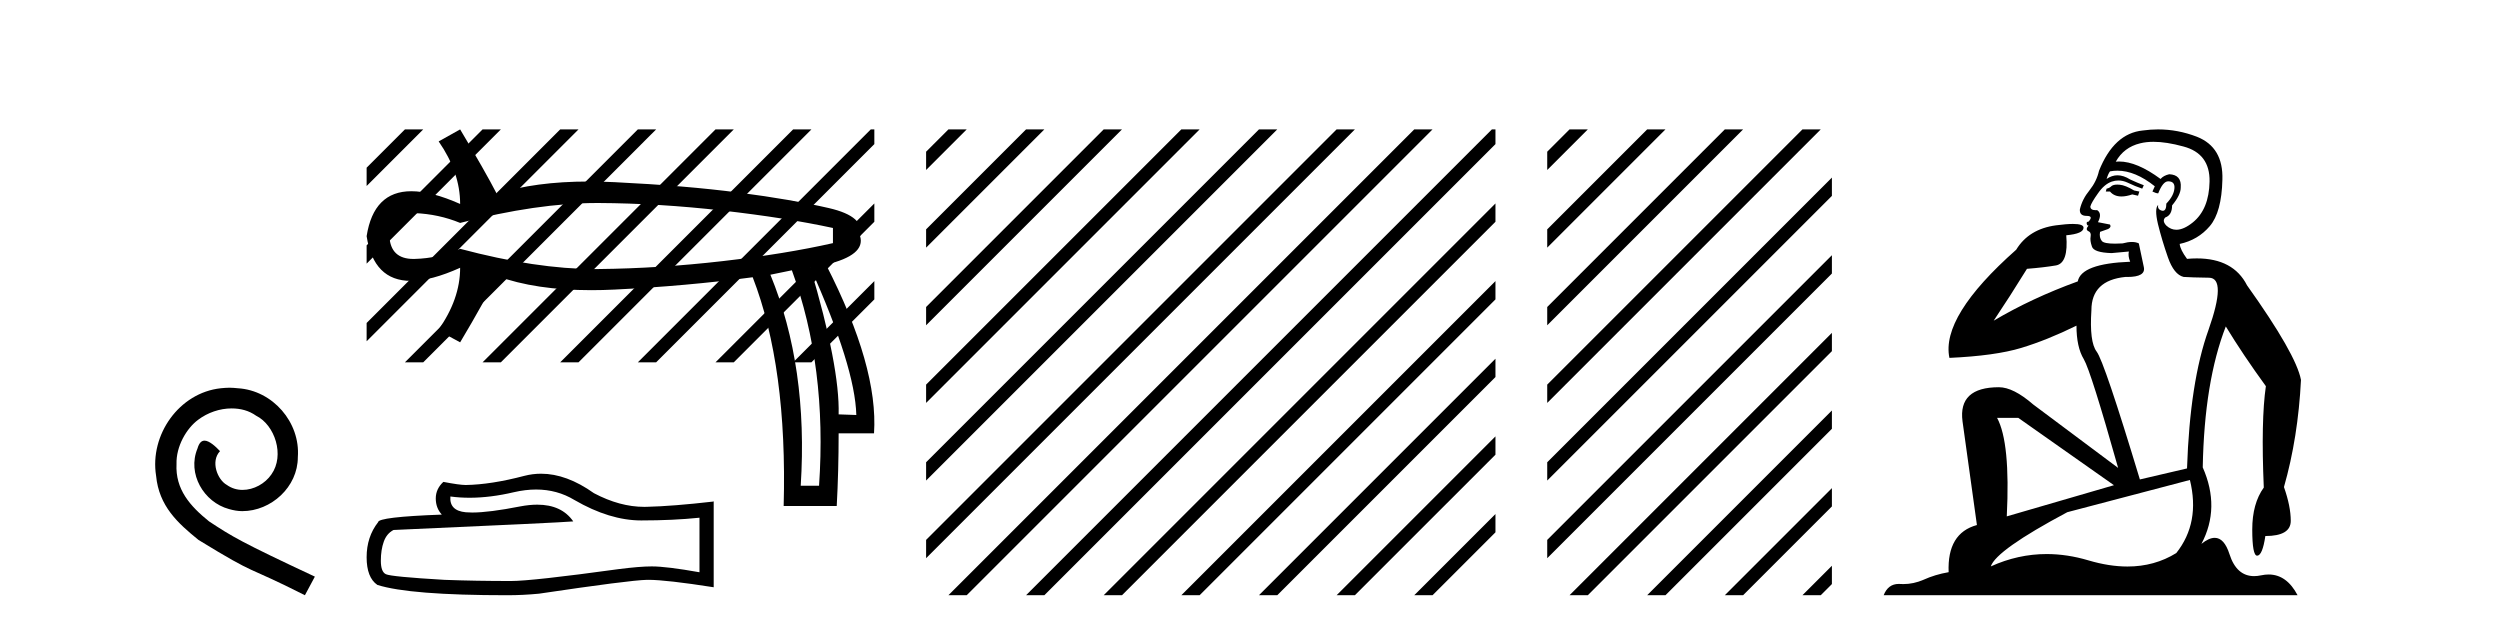 <?xml version='1.0' encoding='UTF-8' standalone='yes'?><svg xmlns='http://www.w3.org/2000/svg' xmlns:xlink='http://www.w3.org/1999/xlink' width='163.0' height='41.0' ><path d='M 14.96 25.279 C 14.772 25.279 14.584 25.297 14.397 25.314 C 11.68 25.604 9.75 28.354 10.177 31.019 C 10.365 33.001 11.595 34.111 12.944 35.205 C 16.959 37.665 15.832 36.759 19.88 38.809 L 20.529 37.596 C 15.712 35.341 15.131 34.983 13.628 33.992 C 12.398 33.001 11.424 31.908 11.509 30.251 C 11.475 29.106 12.159 27.927 12.927 27.364 C 13.542 26.902 14.328 26.629 15.097 26.629 C 15.678 26.629 16.224 26.766 16.703 27.107 C 17.916 27.705 18.582 29.687 17.694 30.934 C 17.284 31.532 16.549 31.942 15.814 31.942 C 15.456 31.942 15.097 31.839 14.789 31.617 C 14.174 31.276 13.713 30.08 14.345 29.414 C 14.055 29.106 13.645 28.73 13.337 28.73 C 13.132 28.73 12.979 28.884 12.876 29.243 C 12.193 30.883 13.286 32.745 14.926 33.189 C 15.217 33.274 15.507 33.326 15.797 33.326 C 17.677 33.326 19.419 31.754 19.419 29.807 C 19.59 27.534 17.779 25.45 15.507 25.314 C 15.336 25.297 15.148 25.279 14.96 25.279 Z' style='fill:#000000;stroke:none' /><path d='M 38.923 13.236 Q 38.984 13.236 39.044 13.236 Q 42.979 13.257 47.119 13.731 Q 51.259 14.204 54.308 14.864 L 54.308 15.852 Q 51.218 16.553 47.098 17.027 Q 42.979 17.5 39.044 17.541 Q 38.929 17.543 38.812 17.543 Q 34.96 17.543 30.001 16.223 Q 28.601 16.841 27.035 16.882 Q 26.994 16.883 26.954 16.883 Q 25.467 16.883 25.387 15.399 Q 25.466 13.893 26.918 13.893 Q 26.976 13.893 27.035 13.895 Q 28.601 13.957 30.001 14.534 Q 35.031 13.236 38.923 13.236 ZM 52.825 17.418 Q 55.75 23.927 55.832 27.058 L 55.832 27.058 L 54.679 27.017 Q 54.761 23.927 52.825 17.418 ZM 51.63 17.624 Q 53.937 23.927 53.402 31.672 L 52.207 31.672 Q 52.701 23.927 50.229 17.912 L 51.63 17.624 ZM 30.001 8.437 L 28.601 9.22 Q 30.001 11.238 30.001 13.298 Q 28.127 12.468 26.819 12.468 Q 24.361 12.468 23.904 15.399 Q 24.359 18.313 26.79 18.313 Q 28.106 18.313 30.001 17.459 L 30.001 17.459 Q 30.001 19.519 28.559 21.538 L 30.001 22.32 Q 31.649 19.56 32.391 17.995 Q 34.924 18.919 38.551 18.919 Q 39.29 18.919 40.074 18.88 Q 44.709 18.654 49.076 18.077 Q 51.342 23.927 51.095 32.991 L 54.555 32.991 Q 54.679 30.725 54.679 28.253 L 56.986 28.253 Q 57.274 23.927 53.855 17.253 Q 56.45 16.635 56.079 15.399 Q 56.45 14.122 54.04 13.566 Q 51.63 13.01 48.17 12.557 Q 44.709 12.103 40.074 11.877 Q 39.21 11.835 38.401 11.835 Q 34.871 11.835 32.391 12.639 Q 31.649 11.197 30.001 8.437 Z' style='fill:#000000;stroke:none' /><path d='M 34.953 31.917 Q 36.324 31.917 37.454 32.6 Q 39.752 33.933 41.809 33.933 Q 43.879 33.933 45.606 33.755 L 45.606 37.311 Q 43.46 36.93 42.508 36.93 L 42.482 36.93 Q 41.708 36.93 40.324 37.108 Q 34.698 37.882 33.314 37.882 Q 31.015 37.882 28.984 37.806 Q 25.504 37.603 25.161 37.438 Q 24.831 37.285 24.831 36.562 Q 24.831 35.851 25.022 35.317 Q 25.212 34.784 25.657 34.555 Q 36.527 34.073 37.377 33.996 Q 36.62 32.904 35.03 32.904 Q 34.514 32.904 33.911 33.019 Q 31.886 33.417 30.789 33.417 Q 30.558 33.417 30.368 33.4 Q 29.288 33.298 29.365 32.371 L 29.365 32.371 Q 29.971 32.453 30.617 32.453 Q 31.973 32.453 33.504 32.092 Q 34.26 31.917 34.953 31.917 ZM 35.277 30.886 Q 34.727 30.886 34.19 31.025 Q 32.019 31.596 30.368 31.622 Q 29.961 31.622 28.907 31.419 Q 28.412 31.876 28.412 32.498 Q 28.412 33.12 28.806 33.552 Q 24.653 33.704 24.653 34.047 Q 23.904 35 23.904 36.333 Q 23.904 37.654 24.603 38.136 Q 26.711 38.809 33.073 38.809 Q 34.089 38.809 35.143 38.708 Q 41.035 37.832 42.165 37.806 Q 42.218 37.805 42.276 37.805 Q 43.437 37.805 46.533 38.289 L 46.533 32.676 L 46.508 32.701 Q 43.854 33.006 42.178 33.044 Q 42.092 33.047 42.005 33.047 Q 40.41 33.047 38.724 32.155 Q 36.939 30.886 35.277 30.886 Z' style='fill:#000000;stroke:none' /><path d='M 26.401 8.437 L 23.904 10.934 L 23.904 10.934 L 23.904 12.127 L 27.296 8.735 L 27.594 8.437 ZM 31.463 8.437 L 23.904 15.996 L 23.904 15.996 L 23.904 17.189 L 23.904 17.189 L 32.358 8.735 L 32.656 8.437 ZM 36.525 8.437 L 23.904 21.058 L 23.904 21.058 L 23.904 22.251 L 37.42 8.735 L 37.719 8.437 ZM 41.587 8.437 L 26.7 23.325 L 26.401 23.623 L 27.594 23.623 L 42.482 8.735 L 42.781 8.437 ZM 46.65 8.437 L 31.762 23.325 L 31.463 23.623 L 32.656 23.623 L 47.544 8.735 L 47.843 8.437 ZM 51.712 8.437 L 36.824 23.325 L 36.525 23.623 L 37.719 23.623 L 52.607 8.735 L 52.905 8.437 ZM 56.774 8.437 L 41.886 23.325 L 41.587 23.623 L 42.781 23.623 L 57.007 9.396 L 57.007 8.437 ZM 57.007 13.265 L 46.948 23.325 L 46.65 23.623 L 47.843 23.623 L 57.007 14.458 L 57.007 13.265 ZM 57.007 18.327 L 52.01 23.325 L 51.712 23.623 L 52.905 23.623 L 57.007 19.52 L 57.007 18.327 Z' style='fill:#000000;stroke:none' /><path d='M 61.836 8.437 L 60.382 9.891 L 60.382 11.084 L 62.731 8.735 L 63.029 8.437 ZM 66.898 8.437 L 60.382 14.953 L 60.382 16.146 L 67.793 8.735 L 68.091 8.437 ZM 71.96 8.437 L 60.382 20.015 L 60.382 21.208 L 72.855 8.735 L 73.153 8.437 ZM 77.022 8.437 L 60.382 25.077 L 60.382 26.27 L 77.917 8.735 L 78.215 8.437 ZM 82.084 8.437 L 60.382 30.139 L 60.382 31.332 L 82.979 8.735 L 83.277 8.437 ZM 87.146 8.437 L 60.382 35.201 L 60.382 36.394 L 88.041 8.735 L 88.339 8.437 ZM 92.208 8.437 L 62.134 38.511 L 61.836 38.809 L 63.029 38.809 L 93.103 8.735 L 93.401 8.437 ZM 97.27 8.437 L 67.196 38.511 L 66.898 38.809 L 68.091 38.809 L 97.504 9.396 L 97.504 8.437 ZM 97.504 13.265 L 72.258 38.511 L 71.96 38.809 L 73.153 38.809 L 97.504 14.458 L 97.504 13.265 ZM 97.504 18.327 L 77.32 38.511 L 77.022 38.809 L 78.215 38.809 L 97.504 19.52 L 97.504 18.327 ZM 97.504 23.389 L 82.382 38.511 L 82.084 38.809 L 83.277 38.809 L 97.504 24.583 L 97.504 23.623 L 97.504 23.389 ZM 97.504 28.452 L 87.445 38.511 L 87.146 38.809 L 88.339 38.809 L 97.504 29.645 L 97.504 28.452 ZM 97.504 33.514 L 92.507 38.511 L 92.208 38.809 L 93.401 38.809 L 97.504 34.707 L 97.504 33.514 Z' style='fill:#000000;stroke:none' /><path d='M 102.333 8.437 L 100.879 9.891 L 100.879 11.084 L 103.227 8.735 L 103.526 8.437 ZM 107.395 8.437 L 100.879 14.953 L 100.879 16.146 L 108.289 8.735 L 108.588 8.437 ZM 112.457 8.437 L 100.879 20.015 L 100.879 21.208 L 113.352 8.735 L 113.65 8.437 ZM 117.519 8.437 L 100.879 25.077 L 100.879 26.27 L 118.414 8.735 L 118.712 8.437 ZM 119.44 11.578 L 100.879 30.139 L 100.879 31.332 L 119.44 12.771 L 119.44 11.578 ZM 119.44 16.64 L 100.879 35.201 L 100.879 36.394 L 119.44 17.833 L 119.44 16.64 ZM 119.44 21.702 L 102.631 38.511 L 102.333 38.809 L 103.526 38.809 L 119.44 22.895 L 119.44 21.702 ZM 119.44 26.764 L 107.693 38.511 L 107.395 38.809 L 108.588 38.809 L 119.44 27.957 L 119.44 26.764 ZM 119.44 31.826 L 112.755 38.511 L 112.457 38.809 L 113.65 38.809 L 119.44 33.019 L 119.44 31.826 ZM 119.44 36.888 L 117.817 38.511 L 117.519 38.809 L 118.712 38.809 L 119.44 38.081 L 119.44 36.888 Z' style='fill:#000000;stroke:none' /><path d='M 138.048 12.036 Q 137.794 12.036 137.675 12.129 Q 137.538 12.266 137.35 12.3 L 137.299 12.488 L 137.572 12.488 Q 137.842 12.81 138.32 12.81 Q 138.629 12.81 139.024 12.676 L 139.4 12.761 L 139.485 12.488 L 139.144 12.419 Q 138.58 12.078 138.204 12.044 Q 138.121 12.036 138.048 12.036 ZM 140.407 9.246 Q 141.246 9.246 142.355 9.55 Q 144.097 10.011 144.063 11.839 Q 144.029 13.649 142.97 14.503 Q 142.376 14.98 141.899 14.98 Q 141.539 14.98 141.245 14.708 Q 140.954 14.401 141.176 14.179 Q 141.62 14.025 141.62 13.393 Q 142.184 12.71 142.184 12.232 Q 142.252 11.395 141.433 11.36 Q 141.057 11.446 140.869 11.668 Q 139.326 10.53 138.167 10.53 Q 138.056 10.53 137.948 10.541 L 137.948 10.541 Q 138.478 9.601 139.537 9.345 Q 139.928 9.246 140.407 9.246 ZM 138.054 11.128 Q 139.221 11.128 140.493 12.146 L 140.339 12.488 Q 140.579 12.607 140.715 12.607 Q 141.023 11.822 141.364 11.822 Q 141.808 11.822 141.774 12.266 Q 141.74 12.761 141.245 13.274 Q 141.245 13.743 141.017 13.743 Q 140.987 13.743 140.954 13.735 Q 140.647 13.649 140.715 13.359 L 140.715 13.359 Q 140.459 13.581 140.698 14.606 Q 140.954 15.648 141.347 16.775 Q 141.74 17.902 142.372 18.056 Q 142.867 18.09 144.029 18.107 Q 145.19 18.124 143.995 21.506 Q 142.782 24.888 142.594 30.542 L 139.52 31.26 Q 137.197 23.573 136.701 22.924 Q 136.223 22.292 136.36 20.225 Q 136.36 18.278 138.58 18.056 Q 138.644 18.058 138.705 18.058 Q 139.922 18.058 139.776 17.407 Q 139.639 16.741 139.451 15.87 Q 139.263 15.776 138.999 15.776 Q 138.734 15.776 138.392 15.87 Q 138.119 15.886 137.899 15.886 Q 137.186 15.886 137.043 15.716 Q 136.855 15.494 136.923 15.118 L 137.453 14.93 Q 137.675 14.811 137.572 14.64 L 136.787 14.486 Q 137.077 13.923 136.735 13.701 Q 136.686 13.704 136.642 13.704 Q 136.291 13.704 136.291 13.461 Q 136.36 13.205 136.787 12.607 Q 137.197 12.01 137.692 11.839 Q 137.905 11.768 138.119 11.768 Q 138.418 11.768 138.717 11.907 Q 139.212 12.146 139.673 12.3 L 139.776 12.078 Q 139.366 11.924 138.888 11.702 Q 138.455 11.429 138.059 11.429 Q 137.689 11.429 137.35 11.668 Q 137.453 11.326 137.572 11.173 Q 137.811 11.128 138.054 11.128 ZM 131.594 27.246 L 137.829 31.635 L 130.842 33.668 Q 131.082 28.851 130.21 27.246 ZM 142.782 31.294 Q 143.465 34.078 141.894 36.059 Q 140.476 36.937 138.711 36.937 Q 137.52 36.937 136.172 36.538 Q 134.782 36.124 133.443 36.124 Q 131.572 36.124 129.801 36.93 Q 130.142 35.871 134.788 33.395 L 142.782 31.294 ZM 140.707 8.437 Q 140.21 8.437 139.707 8.508 Q 137.829 8.696 136.855 11.138 Q 136.701 11.822 136.24 12.402 Q 135.762 12.983 135.608 13.649 Q 135.574 14.076 136.052 14.076 Q 136.513 14.076 136.172 14.452 Q 136.035 14.452 136.052 14.572 Q 136.069 14.708 136.172 14.708 Q 135.95 14.965 136.155 15.067 Q 136.36 15.152 136.308 15.426 Q 136.257 15.682 136.394 16.075 Q 136.513 16.468 137.675 16.502 L 138.802 16.399 L 138.802 16.399 Q 138.734 16.69 138.888 17.065 Q 135.693 17.185 135.471 18.347 Q 132.465 19.44 129.988 20.909 Q 131.03 19.354 132.158 17.527 Q 133.251 17.441 134.054 17.305 Q 134.874 17.151 134.72 15.34 Q 135.847 15.238 135.847 14.845 Q 135.847 14.601 135.154 14.601 Q 134.732 14.601 134.054 14.691 Q 132.277 14.93 131.457 16.28 Q 126.538 20.635 127.102 23.334 Q 130.091 23.197 131.782 22.685 Q 133.473 22.173 135.386 21.233 Q 135.386 22.634 135.864 23.42 Q 136.325 24.205 138.102 30.508 L 132.568 26.374 Q 131.269 25.247 130.33 25.247 Q 127.665 25.247 127.956 27.468 L 128.895 34.232 Q 126.948 34.761 127.051 37.306 Q 126.162 37.46 125.411 37.802 Q 124.762 38.082 124.1 38.082 Q 123.995 38.082 123.891 38.075 Q 123.844 38.072 123.798 38.072 Q 123.103 38.072 122.814 38.809 L 149.802 38.809 Q 149.09 37.457 147.916 37.457 Q 147.681 37.457 147.428 37.511 Q 147.185 37.563 146.967 37.563 Q 145.82 37.563 145.361 36.128 Q 145.022 35.067 144.399 35.067 Q 144.019 35.067 143.533 35.461 Q 144.78 33.104 143.619 30.474 Q 143.721 24.888 145.122 21.284 Q 146.232 23.112 147.735 25.179 Q 147.411 27.399 147.599 31.789 Q 146.847 32.831 146.847 34.522 Q 146.847 36.23 147.165 36.23 Q 147.169 36.23 147.172 36.23 Q 147.513 36.213 147.701 34.949 Q 149.358 34.949 149.358 33.958 Q 149.358 33.019 148.914 31.755 Q 149.836 28.527 150.024 24.769 Q 149.7 23.078 146.506 18.603 Q 145.613 16.848 143.234 16.848 Q 142.927 16.848 142.594 16.878 Q 142.15 16.28 142.116 15.904 Q 143.311 15.648 144.08 14.742 Q 144.849 13.837 144.9 11.719 Q 144.968 9.601 143.243 8.918 Q 141.997 8.437 140.707 8.437 Z' style='fill:#000000;stroke:none' /></svg>